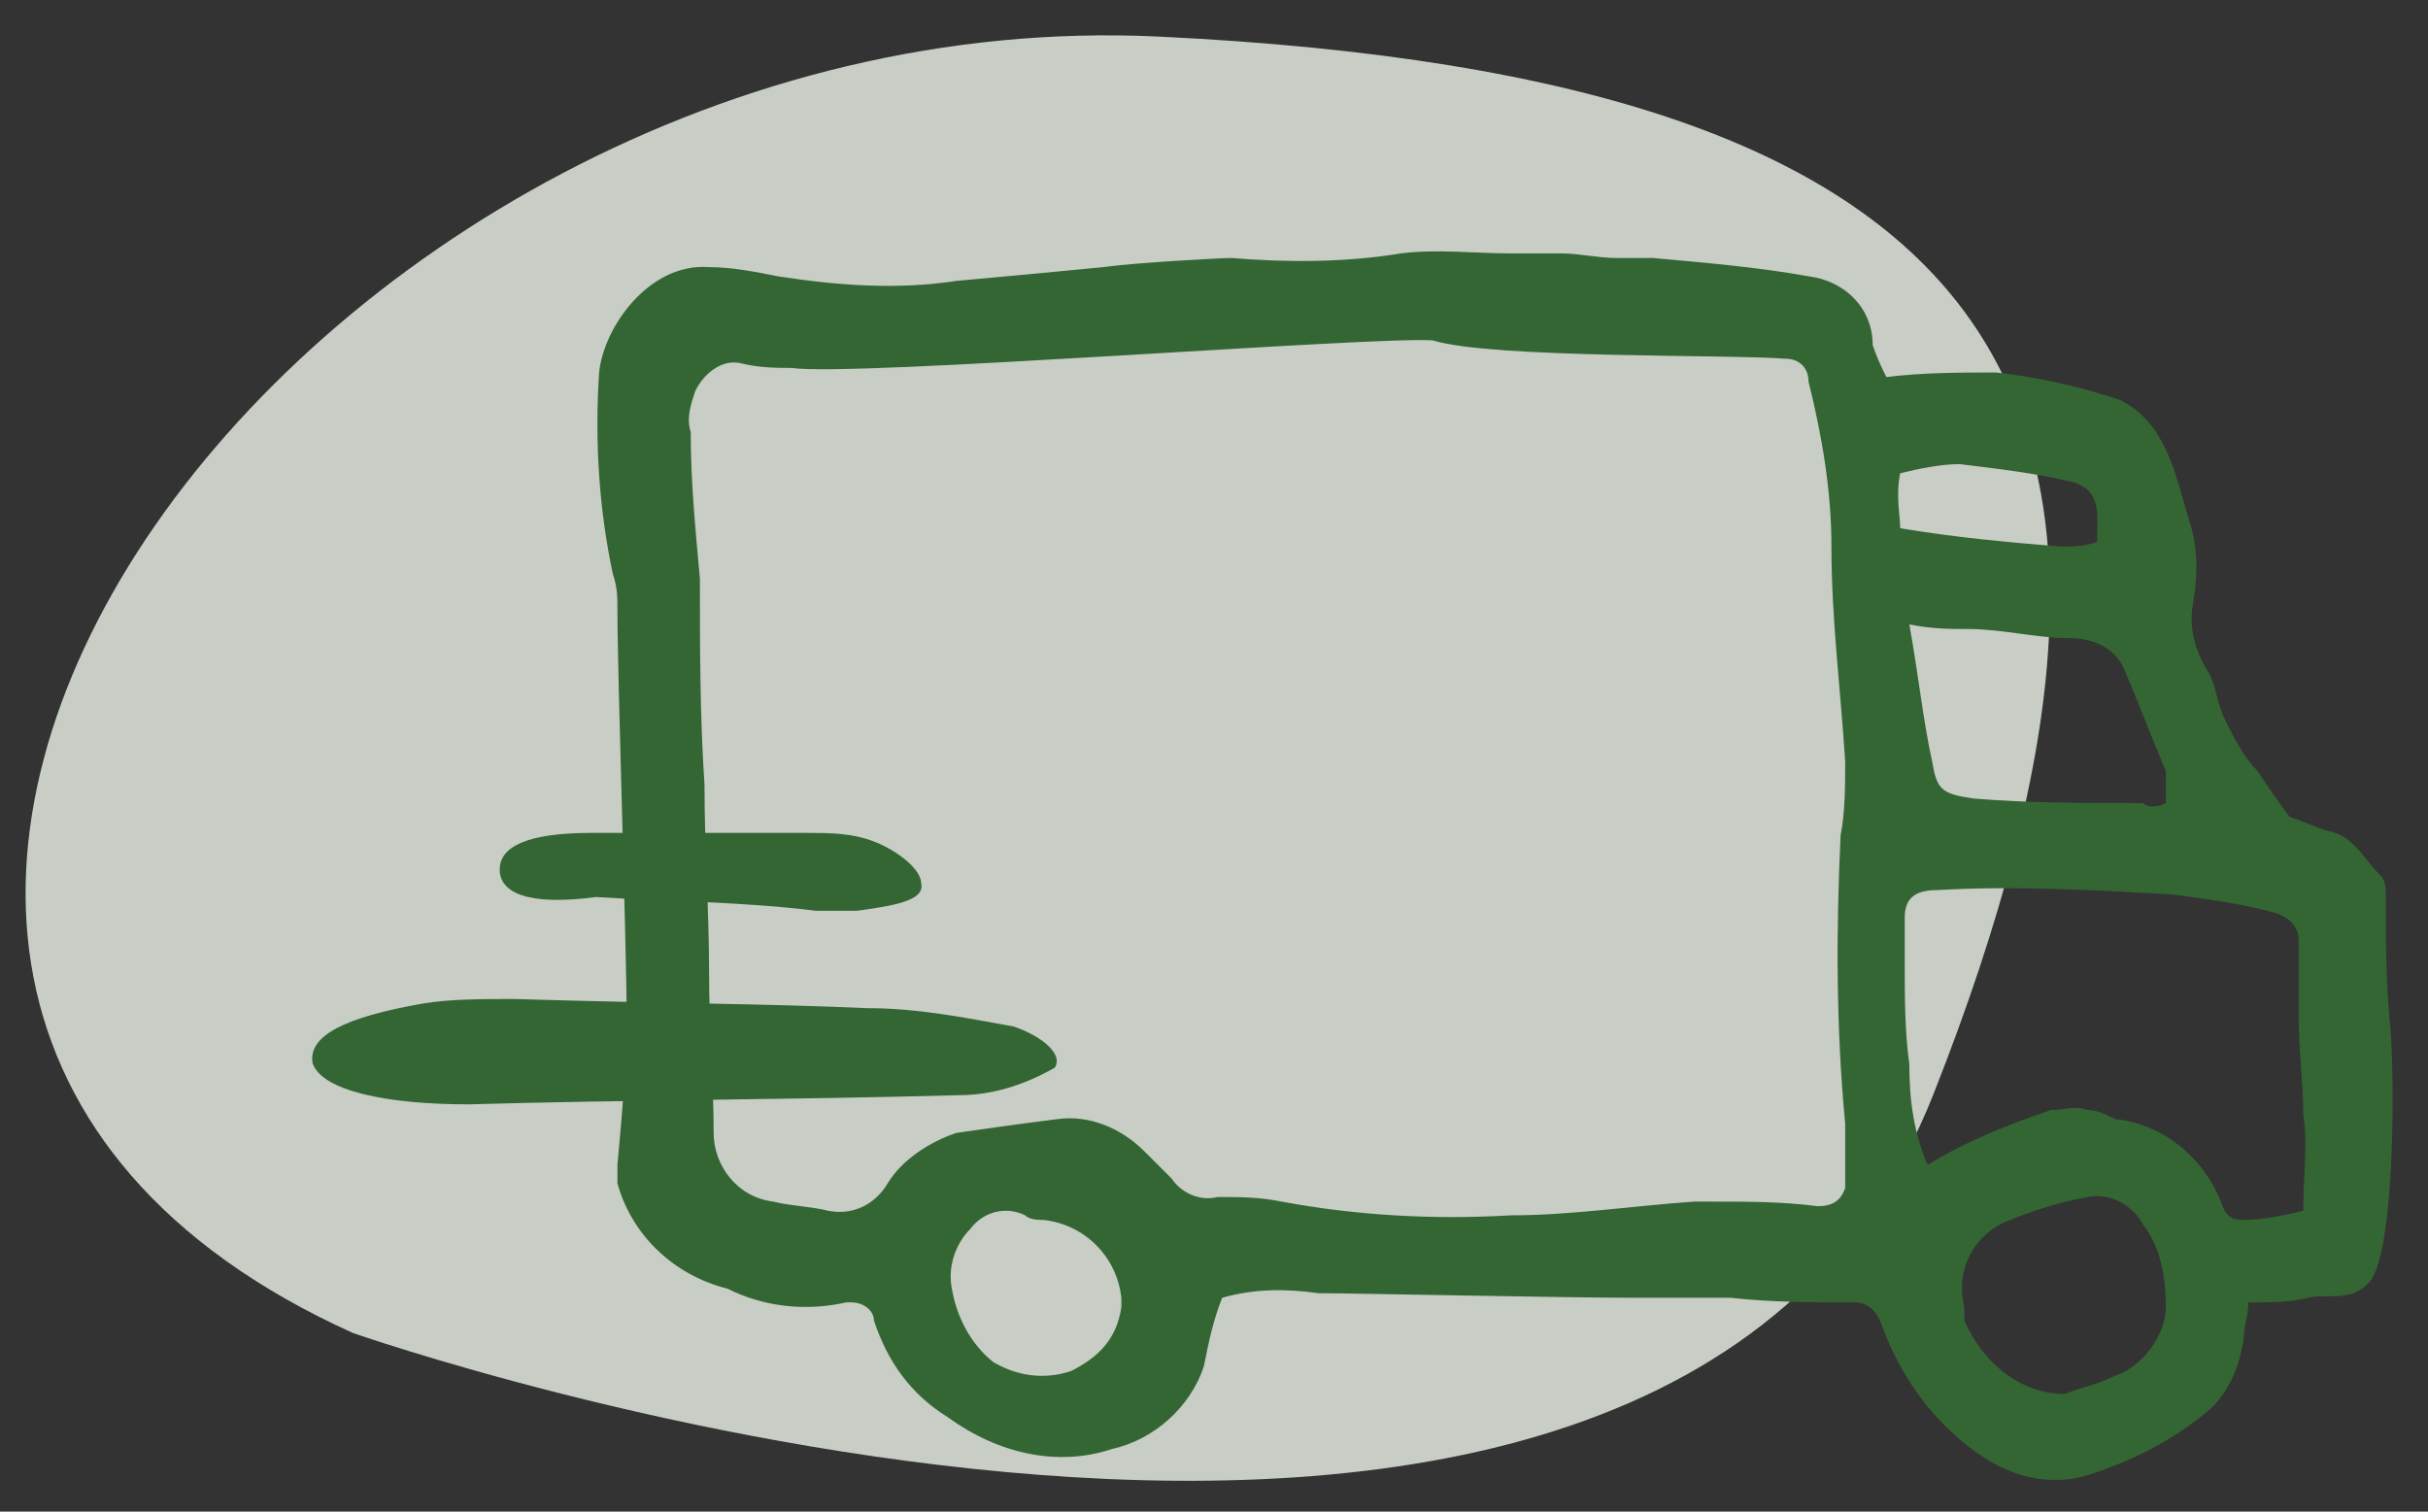 <svg width="53" height="33" viewBox="0 0 53 33" fill="none" xmlns="http://www.w3.org/2000/svg">
<rect x="0" y="0" width="53" height="33" fill="#333333" stroke="none"/>
<g opacity="0.8">
<path d="M7.7 29.099C7.7 29.099 36.2 39.099 42.2 23.899C48.2 8.699 44 1.699 25.3 0.799C6.6 -0.101 -9.1 21.499 7.7 29.099Z" fill="#EEF4EB"/>
</g>
<path d="M41.178 8.232C41.978 8.132 42.778 8.132 43.578 8.132C44.478 8.232 45.378 8.432 46.278 8.732C47.278 9.232 47.478 10.332 47.778 11.332C47.978 11.932 47.978 12.532 47.878 13.132C47.778 13.632 47.878 14.132 48.178 14.632C48.378 14.932 48.378 15.332 48.578 15.732C48.778 16.132 48.978 16.532 49.278 16.832C49.478 17.132 49.678 17.432 49.978 17.832C50.278 17.932 50.478 18.032 50.778 18.132C51.378 18.232 51.578 18.732 51.978 19.132C52.078 19.232 52.078 19.432 52.078 19.532C52.078 20.532 52.078 21.432 52.178 22.432C52.278 23.632 52.278 27.532 51.678 28.032C51.278 28.432 50.778 28.232 50.378 28.332C49.978 28.432 49.578 28.432 49.078 28.432C49.078 28.732 48.978 28.932 48.978 29.232C48.878 29.832 48.678 30.332 48.278 30.732C47.478 31.432 46.478 31.932 45.478 32.232C44.678 32.432 43.878 32.232 43.178 31.732C42.178 31.032 41.478 30.032 41.078 28.932C40.978 28.632 40.778 28.432 40.478 28.432C39.578 28.432 38.678 28.432 37.778 28.332C37.078 28.332 36.378 28.332 35.678 28.332C34.178 28.332 29.578 28.232 28.778 28.232C28.078 28.132 27.378 28.132 26.678 28.332C26.478 28.832 26.378 29.332 26.278 29.832C25.978 30.732 25.178 31.432 24.278 31.632C23.078 32.032 21.778 31.732 20.678 30.932C19.878 30.432 19.378 29.732 19.078 28.832C19.078 28.632 18.878 28.432 18.578 28.432H18.478C17.578 28.632 16.678 28.532 15.878 28.132C14.678 27.832 13.778 26.932 13.478 25.832C13.478 25.732 13.478 25.532 13.478 25.432C13.578 24.332 13.678 23.232 13.678 22.132C13.678 20.632 13.478 14.832 13.478 13.332C13.478 13.032 13.478 12.832 13.378 12.532C13.078 11.132 12.978 9.632 13.078 8.132C13.178 7.132 14.178 5.732 15.478 5.832C15.978 5.832 16.478 5.932 16.978 6.032C18.278 6.232 19.578 6.332 20.878 6.132C21.978 6.032 23.078 5.932 24.078 5.832C24.778 5.732 26.678 5.632 26.878 5.632C28.078 5.732 29.378 5.732 30.578 5.532C31.378 5.432 32.178 5.532 32.978 5.532C33.378 5.532 33.678 5.532 34.078 5.532C34.478 5.532 34.878 5.632 35.278 5.632C35.578 5.632 35.778 5.632 36.078 5.632C37.178 5.732 38.378 5.832 39.478 6.032C40.278 6.132 40.878 6.732 40.878 7.532C40.978 7.832 41.078 8.032 41.178 8.232ZM17.278 8.032C16.978 8.032 16.578 8.032 16.178 7.932C15.778 7.832 15.378 8.132 15.178 8.532C15.078 8.832 14.978 9.132 15.078 9.432C15.078 10.532 15.178 11.532 15.278 12.632C15.278 14.132 15.278 15.632 15.378 17.132C15.378 18.532 15.478 19.832 15.478 21.232C15.478 22.432 15.578 23.632 15.578 24.732C15.578 25.432 16.078 26.132 16.878 26.232C17.278 26.332 17.678 26.332 18.078 26.432C18.578 26.532 19.078 26.332 19.378 25.832C19.678 25.332 20.278 24.932 20.878 24.732C21.578 24.632 22.278 24.532 23.078 24.432C23.778 24.332 24.478 24.632 24.978 25.132C25.178 25.332 25.378 25.532 25.578 25.732C25.778 26.032 26.178 26.232 26.578 26.132C27.078 26.132 27.478 26.132 27.978 26.232C29.578 26.532 31.278 26.632 32.978 26.532C34.278 26.532 35.578 26.332 36.978 26.232C37.078 26.232 37.278 26.232 37.378 26.232C38.178 26.232 38.878 26.232 39.678 26.332C39.978 26.332 40.178 26.232 40.278 25.932V25.832C40.278 25.432 40.278 24.932 40.278 24.532C40.078 22.432 40.078 20.332 40.178 18.232C40.278 17.732 40.278 17.132 40.278 16.632C40.178 15.032 39.978 13.532 39.978 11.932C39.978 10.732 39.778 9.532 39.478 8.332C39.478 8.032 39.278 7.832 38.978 7.832C37.778 7.732 32.578 7.832 31.278 7.432C30.078 7.332 18.578 8.232 17.278 8.032ZM42.078 25.432C42.878 24.932 43.878 24.532 44.778 24.232C45.078 24.232 45.278 24.132 45.578 24.232C45.778 24.232 45.978 24.332 46.178 24.432C47.178 24.532 48.078 25.232 48.478 26.232C48.578 26.532 48.678 26.632 48.978 26.632C49.378 26.632 49.878 26.532 50.278 26.432C50.278 25.632 50.378 25.032 50.278 24.332C50.278 23.632 50.178 22.932 50.178 22.232C50.178 21.632 50.178 21.132 50.178 20.532C50.178 20.232 49.978 20.032 49.678 19.932C48.978 19.732 48.178 19.632 47.478 19.532C45.778 19.432 43.978 19.332 42.278 19.432C41.778 19.432 41.578 19.632 41.578 20.032C41.578 20.332 41.578 20.732 41.578 21.032C41.578 21.732 41.578 22.532 41.678 23.232C41.678 24.032 41.778 24.732 42.078 25.432ZM47.278 17.532C47.278 17.332 47.278 17.032 47.278 16.832C46.978 16.132 46.678 15.332 46.378 14.632C46.178 14.132 45.678 13.932 45.178 13.932C44.478 13.932 43.678 13.732 42.978 13.732C42.578 13.732 42.178 13.732 41.678 13.632C41.878 14.732 41.978 15.732 42.178 16.632C42.278 17.232 42.378 17.332 43.078 17.432C44.278 17.532 45.478 17.532 46.778 17.532C46.878 17.632 47.078 17.632 47.278 17.532ZM45.078 30.432C45.278 30.332 45.778 30.232 46.178 30.032C46.778 29.832 47.278 29.132 47.278 28.532C47.278 27.932 47.178 27.232 46.778 26.732C46.578 26.332 46.078 26.032 45.578 26.132C44.978 26.232 44.378 26.432 43.878 26.632C43.078 26.932 42.678 27.732 42.878 28.532C42.878 28.632 42.878 28.732 42.878 28.832C43.278 29.732 44.078 30.432 45.078 30.432ZM24.478 28.532C24.478 28.432 24.478 28.432 24.478 28.332C24.378 27.432 23.678 26.732 22.778 26.632C22.678 26.632 22.478 26.632 22.378 26.532C21.978 26.332 21.478 26.432 21.178 26.832C20.878 27.132 20.678 27.632 20.778 28.132C20.878 28.732 21.178 29.332 21.678 29.732C22.178 30.032 22.778 30.132 23.378 29.932C23.978 29.632 24.378 29.232 24.478 28.532ZM41.478 11.532C42.678 11.732 43.778 11.832 44.978 11.932C45.278 11.932 45.478 11.932 45.778 11.832C45.778 11.232 45.878 10.732 45.278 10.532C44.478 10.332 43.578 10.232 42.778 10.132C42.378 10.132 41.878 10.232 41.478 10.332C41.378 10.832 41.478 11.232 41.478 11.532Z" fill="#346633"/>
<path d="M11.223 21.809C14.523 21.909 16.723 21.909 18.923 22.009C20.023 22.009 21.023 22.209 22.123 22.409C22.723 22.609 23.223 23.009 23.023 23.309C22.323 23.709 21.623 23.909 20.923 23.909C17.323 24.009 13.723 24.009 10.223 24.109C8.423 24.109 7.023 23.809 6.823 23.209C6.723 22.609 7.523 22.209 9.223 21.909C9.823 21.809 10.523 21.809 11.223 21.809Z" fill="#346633"/>
<path d="M13.008 19.583C11.508 19.783 10.908 19.483 10.908 18.983C10.908 18.483 11.508 18.183 12.908 18.183C14.508 18.183 16.108 18.183 17.608 18.183C18.108 18.183 18.608 18.183 19.108 18.383C19.608 18.583 20.108 18.983 20.108 19.283C20.208 19.683 19.408 19.783 18.708 19.883C18.408 19.883 18.108 19.883 17.808 19.883C16.208 19.683 14.608 19.683 13.008 19.583Z" fill="#346633"/>
</svg>

